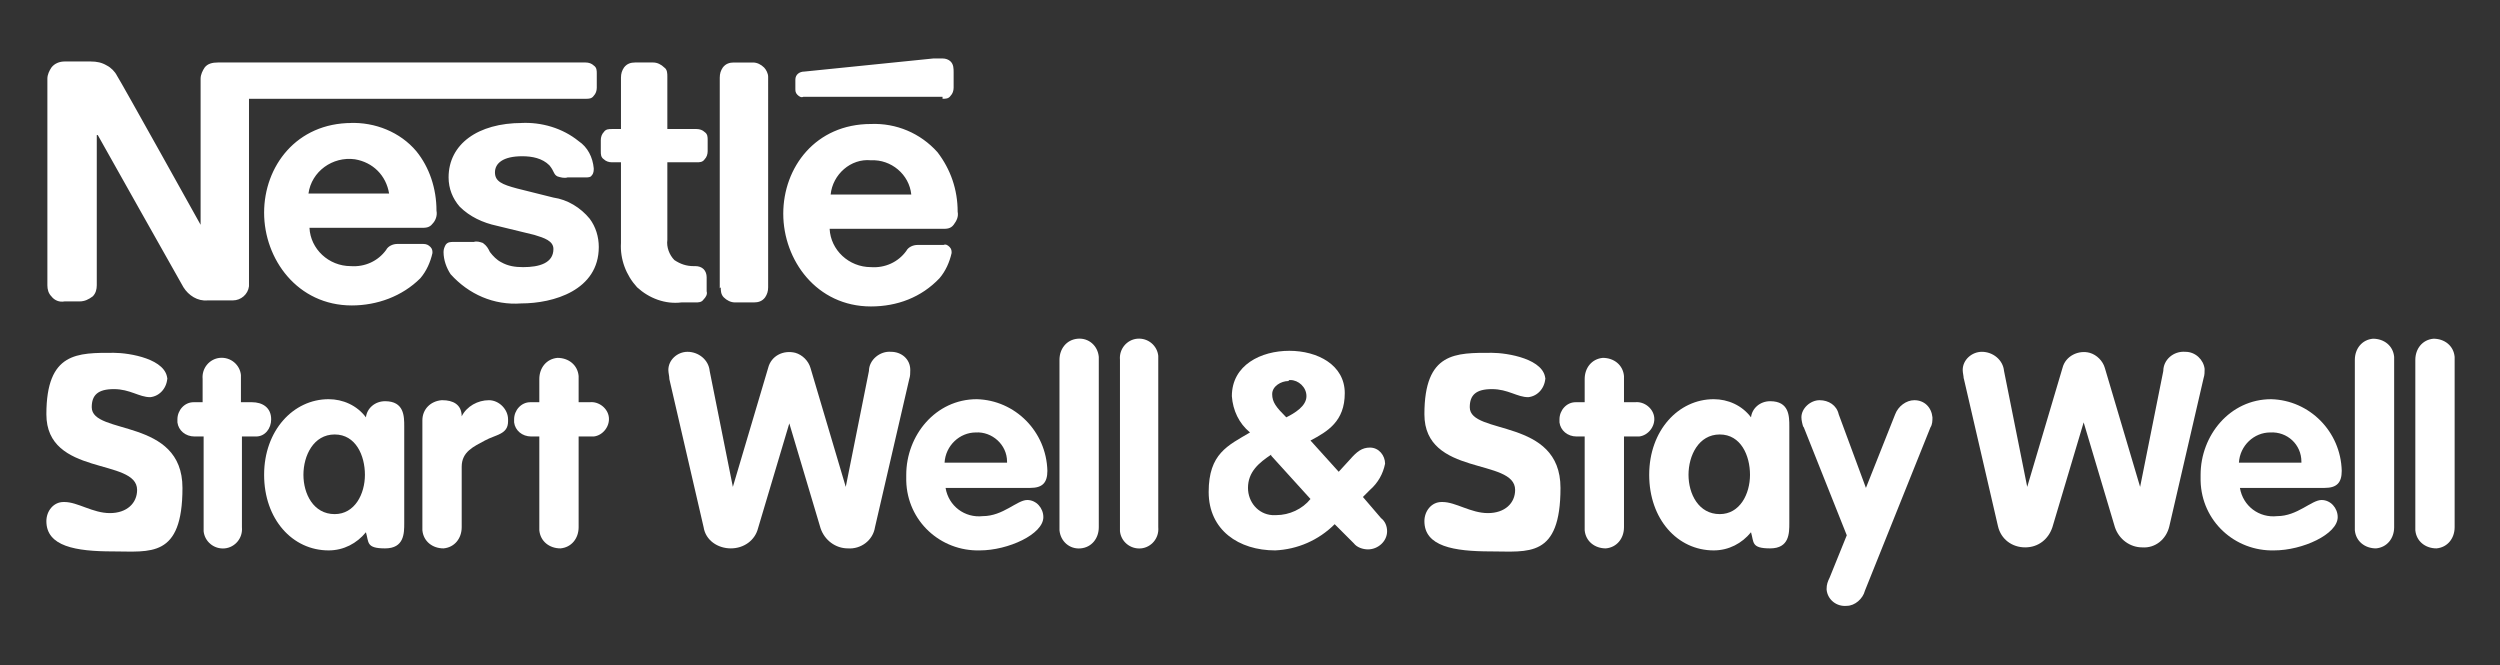 <?xml version="1.0" encoding="UTF-8"?><svg id="Layer_1" xmlns="http://www.w3.org/2000/svg" viewBox="0 0 248 66"><rect x="0" y="0" width="248" height="66" fill="#333333" stroke="none"/><defs><style>.cls-1{fill:#fff;}</style></defs><path class="cls-1" d="m20.3,6.7c-.2.3-.4.7-.4,1.1v14.5h0s-7.9-14.2-8.3-14.8c-.2-.4-.6-.8-1-1-.5-.3-1-.4-1.6-.4h-2.6c-.5,0-1,.2-1.3.6-.2.3-.4.7-.4,1.1v20.5c0,.4.1.8.4,1.1.3.4.8.6,1.3.5h1.5c.5,0,.9-.2,1.3-.5.3-.3.4-.7.4-1.1v-14.9h.1s8.2,14.6,8.5,15.1c.5.8,1.4,1.4,2.4,1.3h2.5c.8,0,1.5-.6,1.6-1.4,0,0,0-.2,0-.3V9.8h33.4c.3,0,.6,0,.8-.3.2-.2.3-.5.3-.8v-1.4c0-.3,0-.6-.3-.8-.2-.2-.5-.3-.8-.3H21.6c-.5,0-1,.1-1.3.5m14.6,5.5c-5.5,0-8.7,4.3-8.7,8.9s3.3,9.2,8.7,9.2c2.5,0,5-.9,6.8-2.7.6-.7,1-1.6,1.2-2.5,0-.2,0-.4-.2-.6-.2-.2-.4-.3-.7-.3h-2.6c-.4,0-.9.2-1.1.6-.8,1.1-2.1,1.7-3.5,1.6-2.2,0-4-1.7-4.1-3.8h11.1c.4,0,.8,0,1.1-.4.3-.3.5-.8.4-1.3,0-2.2-.7-4.3-2-5.9-1.6-1.9-4.1-2.9-6.6-2.8m17.1,0c-4.4,0-7.3,2.1-7.3,5.4,0,1.1.4,2.1,1.1,2.9,1,1,2.3,1.6,3.7,1.9l3.7.9c1,.3,1.9.6,1.9,1.4,0,1.4-1.4,1.8-3,1.8-.8,0-1.5-.1-2.2-.5-.4-.2-.8-.6-1.1-1-.2-.4-.3-.6-.7-.9-.3-.1-.6-.2-.9-.1h-2c-.3,0-.6,0-.8.3-.1.2-.2.4-.2.7,0,.8.3,1.6.7,2.2,1.8,2,4.3,3.1,7,2.9,3.2,0,7.7-1.3,7.7-5.6,0-1-.3-2-.9-2.8-.9-1.1-2.2-1.9-3.6-2.1l-3.6-.9c-1.5-.4-2.2-.7-2.2-1.6s.8-1.6,2.7-1.6c1,0,2,.2,2.7.9.5.6.4.9.8,1.1.3.1.7.2,1,.1h1.8c.2,0,.5,0,.6-.2.2-.2.2-.5.2-.7-.1-1.1-.6-2.1-1.5-2.7-1.6-1.3-3.7-1.9-5.7-1.8m10,.6h-1c-.3,0-.6,0-.8.3-.2.2-.3.5-.3.8v1.1c0,.3,0,.6.3.8.2.2.5.3.8.3h.9v8c-.1,1.6.5,3.2,1.6,4.4,1.2,1.1,2.8,1.7,4.4,1.5h1.4c.3,0,.6,0,.8-.3.2-.2.4-.5.3-.8v-1.4c0-.3-.1-.6-.3-.8-.2-.2-.5-.3-.8-.3h-.2c-.7,0-1.3-.2-1.9-.6-.5-.5-.8-1.3-.7-2v-7.7h2.9c.3,0,.6,0,.8-.3.2-.2.3-.5.3-.8v-1.1c0-.3,0-.6-.3-.8-.2-.2-.5-.3-.8-.3h-2.9v-5.2c0-.3,0-.7-.3-.9-.3-.3-.7-.5-1.1-.5h-1.8c-.4,0-.8.1-1.1.5-.2.3-.3.6-.3,1v5.2Zm9.8,15.7c0,.3,0,.7.3,1,.3.3.7.5,1.1.5h1.9c.4,0,.8-.1,1.1-.5.2-.3.3-.6.3-1V7.6c0-.3-.2-.7-.4-.9-.3-.3-.7-.5-1.1-.5h-1.9c-.4,0-.8.1-1.1.5-.2.3-.3.6-.3,1v20.9Zm-40.9-9.3c.3-2.2,2.4-3.7,4.6-3.4,1.8.3,3.1,1.6,3.4,3.4h-8Zm62.9-9.4c.3,0,.6,0,.8-.3.2-.2.3-.5.3-.8v-1.5c0-.4,0-.8-.3-1.1-.2-.2-.5-.3-.8-.3-.3,0-.5,0-.9,0l-12.8,1.3c-.5,0-.9.3-.9.8,0,0,0,.1,0,.1v.8c0,.2,0,.4.2.6.2.2.4.3.6.2h13.8Zm-7.1,2.5c-5.5,0-8.7,4.3-8.7,8.9s3.3,9.2,8.7,9.2c2.6,0,5-.9,6.8-2.8.6-.7,1-1.6,1.2-2.5,0-.2,0-.4-.2-.6-.2-.2-.4-.3-.6-.2h-2.6c-.4,0-.9.2-1.1.6-.8,1.1-2.1,1.7-3.5,1.6-2.2,0-4-1.7-4.1-3.8h11.2c.4,0,.8,0,1.1-.4.3-.4.5-.8.4-1.3,0-2.2-.7-4.2-2-5.9-1.7-1.9-4.1-2.9-6.6-2.8m-4,7c.2-2,2-3.6,4-3.4,2-.1,3.8,1.4,4,3.4h-8Z"/><path class="cls-1" d="m16.6,37.4c0,1-.7,1.9-1.7,2,0,0,0,0,0,0-1.1,0-2-.8-3.6-.8s-2.2.6-2.2,1.8c0,2.8,9,1,9,8s-3.2,6.3-6.9,6.3-6.6-.5-6.6-3c0-1,.7-1.9,1.7-1.9,0,0,0,0,.1,0,1.3,0,2.8,1.1,4.5,1.1s2.7-1,2.7-2.3c0-3.2-9-1.3-9-7.5s3.1-6.1,6.7-6.1c1.5,0,5.3.6,5.3,2.7Z"/><path class="cls-1" d="m20.2,43.3h-.9c-.9,0-1.6-.6-1.7-1.4,0,0,0-.2,0-.3,0-.9.7-1.7,1.6-1.7,0,0,0,0,0,0h.9v-2.3c-.1-1.1.7-2,1.7-2.1,1.1-.1,2,.7,2.1,1.7,0,.1,0,.3,0,.4v2.3h1.1c1,0,1.9.5,1.9,1.7,0,.9-.6,1.7-1.5,1.7-.1,0-.2,0-.3,0h-1.1v9c.1,1.1-.7,2-1.7,2.1-1.1.1-2-.7-2.1-1.7,0-.1,0-.3,0-.4v-9Z"/><path class="cls-1" d="m40.1,51.9c0,1,0,2.5-1.9,2.5s-1.6-.6-1.9-1.6c-.9,1.1-2.2,1.8-3.7,1.8-3.6,0-6.4-3.1-6.4-7.5s2.9-7.5,6.4-7.5c1.4,0,2.8.6,3.7,1.8.1-.9.9-1.6,1.9-1.6,1.9,0,1.9,1.5,1.9,2.5v9.6Zm-6.9-.9c2,0,3-2,3-3.9s-.9-4-3-4-3.1,2.1-3.1,4,1,3.9,3.1,3.9Z"/><path class="cls-1" d="m41.9,41.7c0-1.1.8-1.9,1.9-2,0,0,0,0,.1,0,1,0,1.9.4,1.9,1.6h0c.5-1,1.6-1.6,2.7-1.6,1,0,1.9.9,1.9,1.9,0,0,0,.1,0,.2,0,1.3-1.2,1.3-2.3,1.9s-2.3,1.1-2.3,2.6v6c0,1.1-.7,2-1.8,2.1-1.1,0-2-.7-2.1-1.8,0,0,0-.2,0-.3v-10.6Z"/><path class="cls-1" d="m53.6,43.3h-.9c-.9,0-1.6-.6-1.7-1.4,0,0,0-.2,0-.3,0-.9.7-1.7,1.6-1.7,0,0,0,0,0,0h.9v-2.3c0-1.1.7-2,1.8-2.1,1.1,0,2,.7,2.1,1.8,0,0,0,.2,0,.3v2.3h1.1c.9-.1,1.8.6,1.9,1.5s-.6,1.8-1.5,1.9c-.1,0-.3,0-.4,0h-1.1v9c0,1.1-.7,2-1.8,2.1-1.1,0-2-.7-2.1-1.8,0,0,0-.2,0-.3v-9Z"/><path class="cls-1" d="m66.4,37.6c0-.3-.1-.6-.1-.9,0-1,.9-1.8,1.9-1.8,0,0,0,0,0,0,1.1,0,2.1.8,2.2,1.9l2.3,11.5h0l3.5-11.8c.3-1.2,1.5-1.8,2.7-1.5.7.2,1.3.8,1.5,1.5l3.5,11.8h0l2.3-11.5c0-1.1,1.1-2,2.2-1.9,1,0,1.9.7,1.9,1.8,0,0,0,0,0,0,0,.3,0,.6-.1.9l-3.4,14.7c-.2,1.3-1.4,2.2-2.7,2.1-1.2,0-2.3-.8-2.7-2l-3.1-10.4h0l-3.1,10.4c-.3,1.2-1.4,2-2.7,2-1.3,0-2.5-.8-2.7-2.1l-3.4-14.7Z"/><path class="cls-1" d="m93.8,48.4c.3,1.8,1.9,3,3.7,2.8,2,0,3.4-1.6,4.4-1.6.9,0,1.6.8,1.6,1.7,0,1.7-3.5,3.3-6.3,3.3-3.9.1-7.2-2.9-7.3-6.9,0-.2,0-.4,0-.6,0-3.9,2.9-7.5,7-7.5,3.8.1,6.9,3.2,7,7.1,0,1.2-.5,1.7-1.7,1.7h-8.2Zm6.1-2.6c0-1.7-1.5-3-3.1-2.9-1.6,0-3,1.3-3.1,3h6.2Z"/><path class="cls-1" d="m105.1,35.7c0-1.1.7-2,1.8-2.1s2,.7,2.1,1.8c0,0,0,.2,0,.3v16.6c0,1.1-.7,2-1.8,2.1s-2-.7-2.1-1.8c0,0,0-.2,0-.3v-16.6Z"/><path class="cls-1" d="m111.1,35.7c-.1-1.1.7-2,1.7-2.1,1.1-.1,2,.7,2.1,1.7,0,.1,0,.3,0,.4v16.6c.1,1.1-.7,2-1.7,2.1-1.1.1-2-.7-2.1-1.7,0-.1,0-.3,0-.4v-16.6Z"/><path class="cls-1" d="m132.8,46.8l1.1-1.2c.7-.8,1.2-1.2,2-1.2.9,0,1.5.8,1.5,1.6,0,0,0,0,0,0-.2,1-.7,1.9-1.5,2.6l-.7.7,1.8,2.1c.4.3.6.8.6,1.3,0,1-.9,1.8-1.9,1.8-.5,0-1.1-.2-1.4-.6l-1.9-1.9c-1.6,1.6-3.7,2.5-5.9,2.6-3.6,0-6.6-2-6.6-5.8s1.9-4.6,4.1-5.9c-1.1-.9-1.7-2.2-1.8-3.6,0-3.1,2.9-4.5,5.7-4.5s5.5,1.4,5.5,4.2-1.7,3.8-3.4,4.7l2.8,3.1Zm-6.7-1.7c-1.2.8-2.3,1.7-2.3,3.3,0,1.4,1,2.6,2.4,2.7.1,0,.3,0,.4,0,1.3,0,2.6-.6,3.4-1.6l-3.9-4.3Zm1.7-7.3c-.7,0-1.6.5-1.6,1.3s.4,1.3,1.4,2.3c.8-.4,2-1.1,2-2.1,0-.9-.8-1.6-1.6-1.6,0,0,0,0-.1,0Z"/><path class="cls-1" d="m153.3,37.4c0,1-.7,1.9-1.7,2,0,0,0,0,0,0-1.1,0-2-.8-3.6-.8s-2.2.6-2.2,1.8c0,2.8,9,1,9,8s-3.2,6.3-6.9,6.3-6.6-.5-6.6-3c0-1,.7-1.9,1.7-1.9,0,0,0,0,.1,0,1.3,0,2.8,1.1,4.5,1.1s2.7-1,2.7-2.3c0-3.2-9-1.3-9-7.5s3.1-6.1,6.7-6.1c1.5,0,5.3.6,5.3,2.7Z"/><path class="cls-1" d="m157.3,43.3h-.9c-.9,0-1.6-.6-1.7-1.4,0,0,0-.2,0-.3,0-.9.7-1.7,1.6-1.7,0,0,0,0,0,0h.9v-2.3c0-1.1.7-2,1.8-2.1,1.1,0,2,.7,2.1,1.8,0,0,0,.2,0,.3v2.3h1.1c.9-.1,1.8.6,1.9,1.5.1.9-.6,1.8-1.5,1.9-.1,0-.3,0-.4,0h-1.1v9c0,1.1-.7,2-1.8,2.1-1.1,0-2-.7-2.1-1.8,0,0,0-.2,0-.3v-9Z"/><path class="cls-1" d="m177.5,51.9c0,1,0,2.5-1.9,2.5s-1.6-.6-1.9-1.6c-.9,1.1-2.2,1.8-3.7,1.8-3.6,0-6.4-3.1-6.4-7.5s2.9-7.5,6.4-7.5c1.4,0,2.8.6,3.7,1.8.1-.9.9-1.6,1.9-1.6,1.9,0,1.9,1.5,1.9,2.5v9.6Zm-6.9-.9c2,0,3-2,3-3.9s-.9-4-3-4-3.1,2.1-3.1,4,1,3.9,3.1,3.9Z"/><path class="cls-1" d="m178.9,42.4c-.1-.3-.2-.7-.2-1,0-.9.9-1.7,1.8-1.7.9,0,1.7.5,1.9,1.4l2.7,7.3,2.9-7.3c.3-.8,1.1-1.4,1.9-1.4,1,0,1.7.7,1.8,1.7,0,.3,0,.7-.2,1l-6.5,16.2c-.2.8-1,1.5-1.8,1.5-1,.1-1.9-.6-2-1.6,0,0,0,0,0-.1,0-.4.1-.7.3-1.1l1.7-4.2-4.3-10.8Z"/><path class="cls-1" d="m194.8,37.6c0-.3-.1-.6-.1-.9,0-1,.9-1.8,1.9-1.8,1.1,0,2.1.8,2.2,1.9l2.3,11.5h0l3.5-11.8c.3-1.2,1.6-1.8,2.7-1.5.7.2,1.3.8,1.5,1.5l3.5,11.8h0l2.3-11.5c0-1.1,1-2,2.2-1.9,0,0,0,0,0,0,1,0,1.8.8,1.9,1.7,0,.3,0,.6-.1.9l-3.4,14.7c-.3,1.3-1.4,2.2-2.7,2.1-1.2,0-2.3-.8-2.7-2l-3.1-10.4h0l-3.1,10.4c-.4,1.2-1.4,2-2.7,2-1.3,0-2.4-.8-2.7-2.1l-3.4-14.7Z"/><path class="cls-1" d="m222.2,48.4c.3,1.8,1.9,3,3.7,2.8,2,0,3.4-1.6,4.4-1.6.9,0,1.6.8,1.6,1.7,0,1.7-3.5,3.3-6.3,3.3-3.9.1-7.2-2.9-7.3-6.9,0-.2,0-.4,0-.6,0-3.9,2.9-7.5,7-7.5,3.8.1,6.9,3.2,7,7.1,0,1.2-.5,1.7-1.7,1.7h-8.3Zm6.1-2.6c0-1.7-1.4-3-3.1-2.9-1.6,0-3,1.3-3.1,3h6.2Z"/><path class="cls-1" d="m233.6,35.7c0-1.1.7-2,1.8-2.1,1.1,0,2,.7,2.1,1.8,0,0,0,.2,0,.3v16.6c0,1.1-.7,2-1.8,2.1-1.1,0-2-.7-2.1-1.8,0,0,0-.2,0-.3v-16.6Z"/><path class="cls-1" d="m239.6,35.7c0-1.1.7-2,1.8-2.1,1.1,0,2,.7,2.1,1.8,0,0,0,.2,0,.3v16.6c0,1.1-.7,2-1.8,2.1-1.1,0-2-.7-2.1-1.8,0,0,0-.2,0-.3v-16.6Z"/></svg>